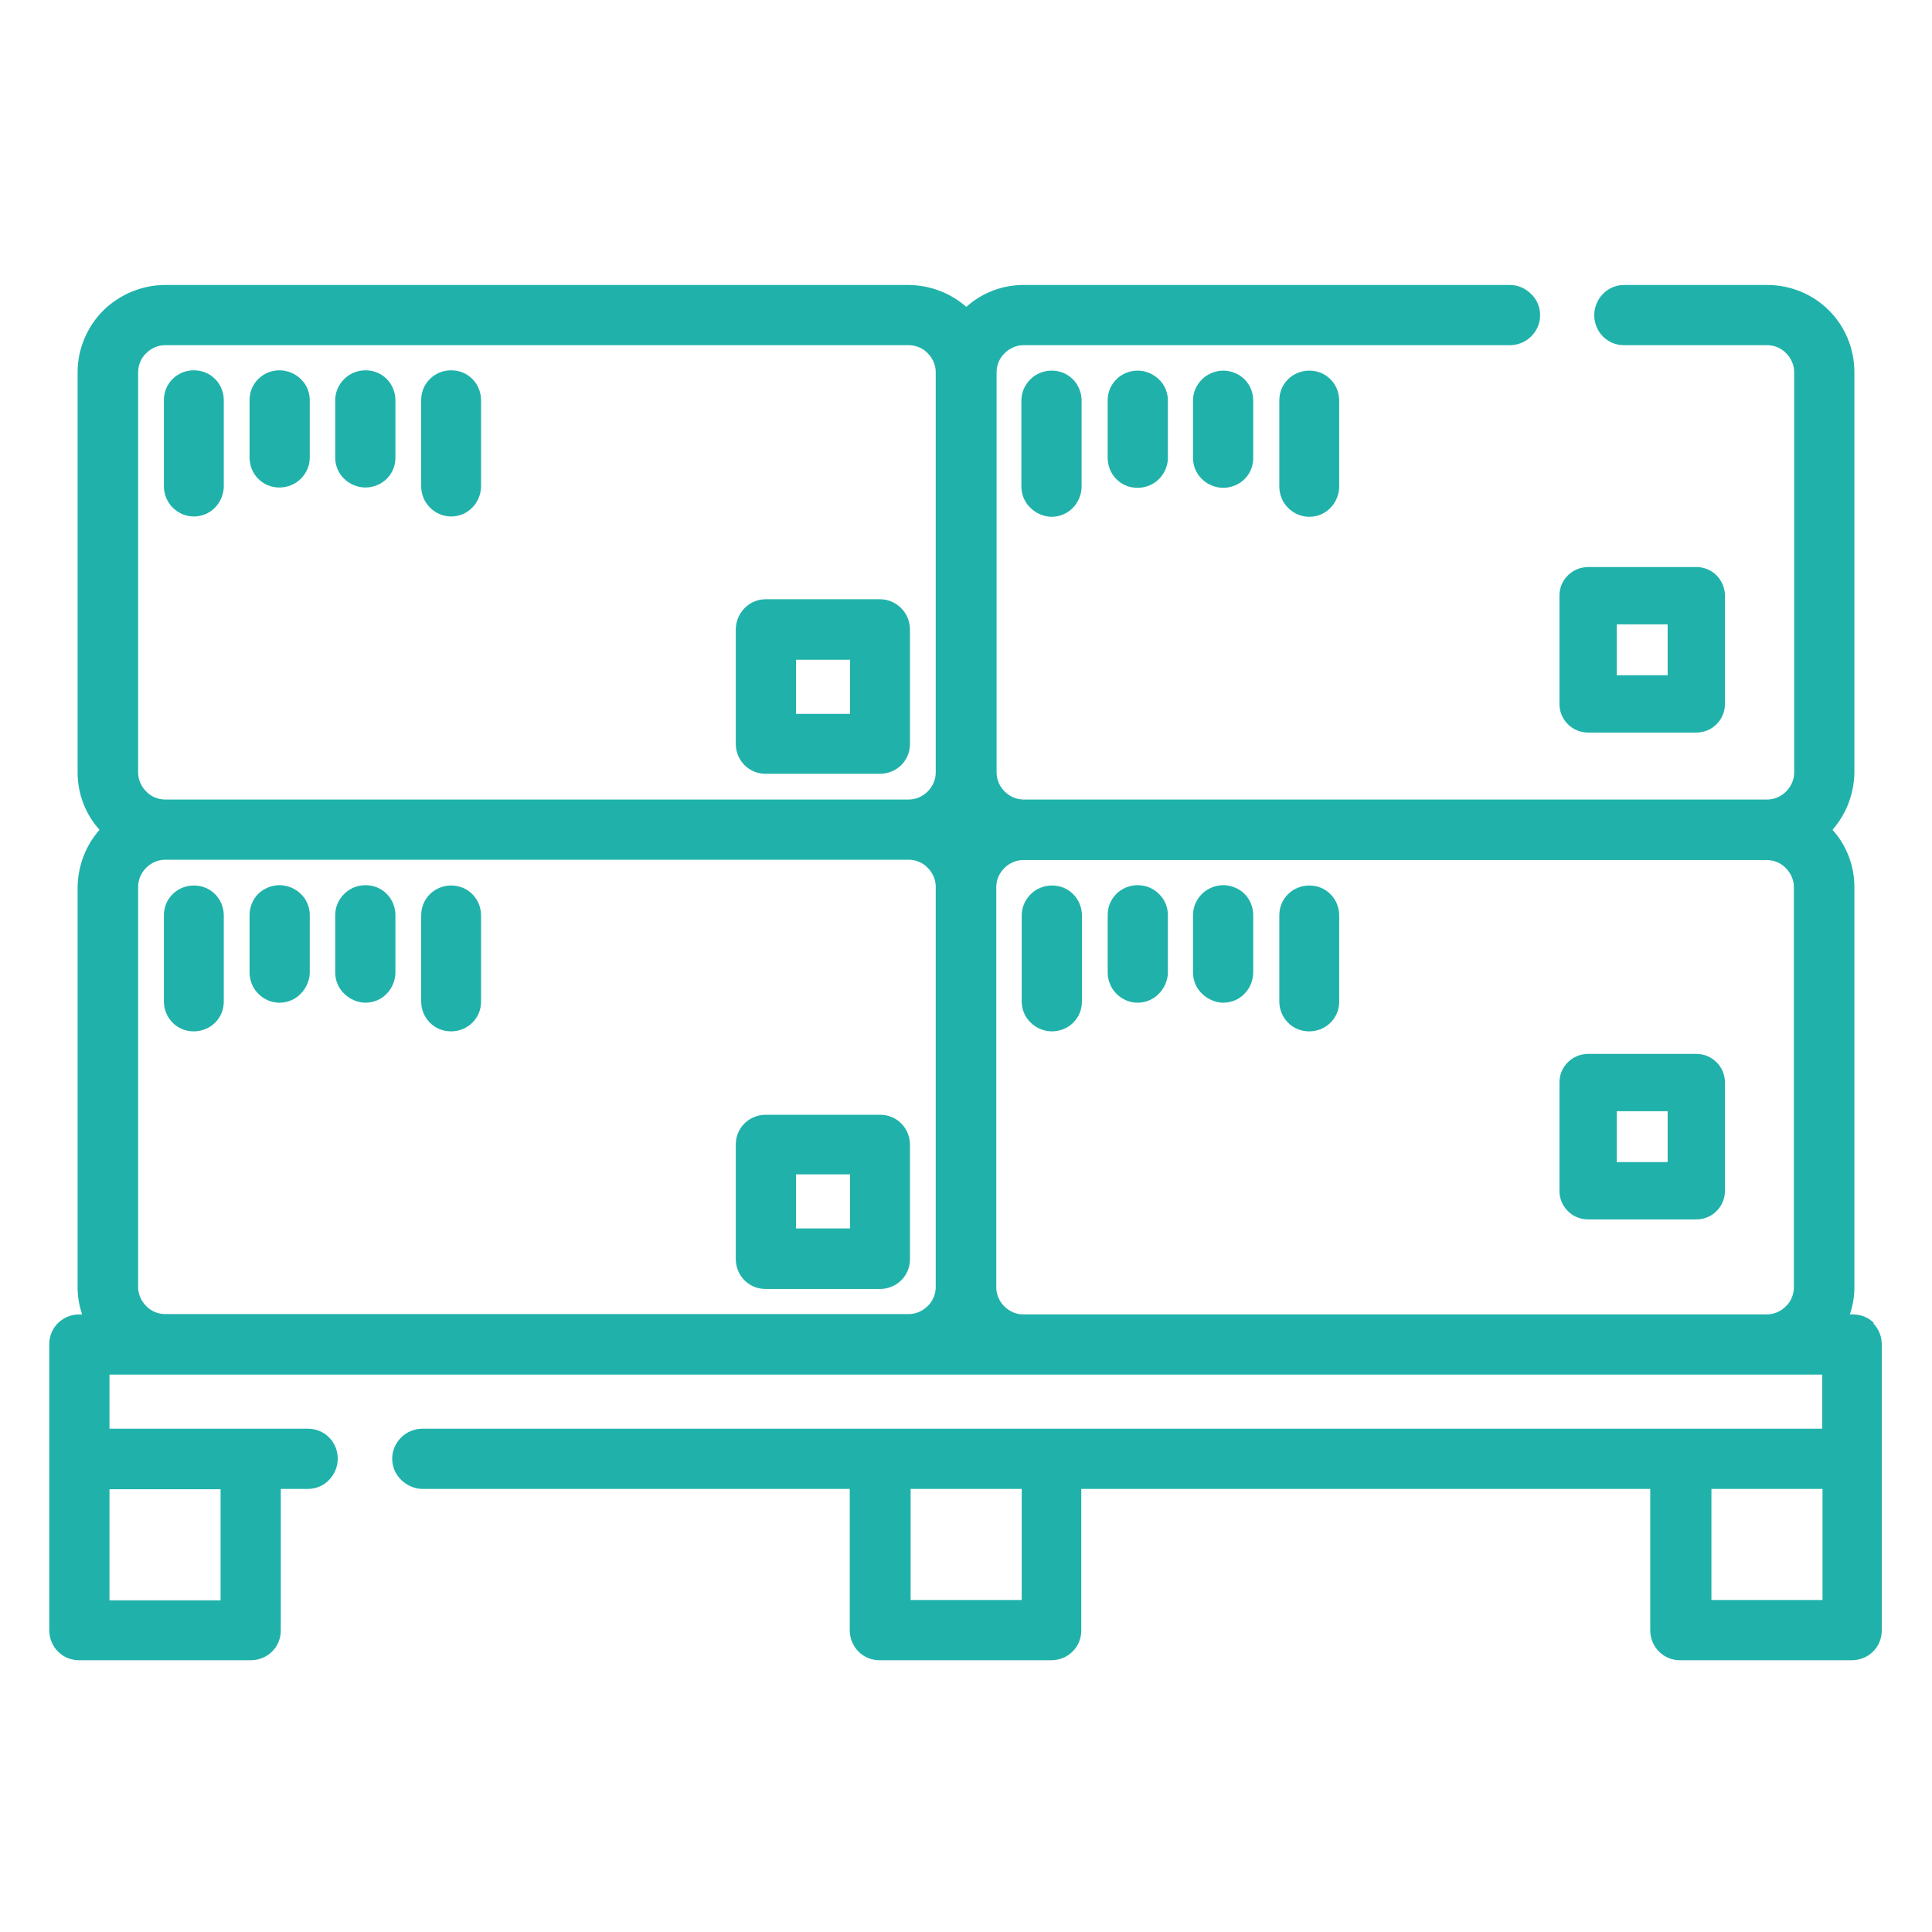 <?xml version="1.0" encoding="UTF-8"?>
<svg id="Capa_1" data-name="Capa 1" xmlns="http://www.w3.org/2000/svg" viewBox="0 0 60 60">
  <defs>
    <style>
      .cls-1 {
        fill: #20b2aa;
      }
    </style>
  </defs>
  <path class="cls-1" d="M58.2,41.09c-.18-.18-.41-.27-.66-.27h-.09c.09-.27.14-.55.14-.84v-12.43c0-.66-.24-1.29-.68-1.78.43-.49.67-1.12.68-1.78v-12.43c0-.72-.28-1.41-.79-1.92-.51-.51-1.2-.79-1.92-.79h-4.44c-.25,0-.49.1-.66.28-.17.17-.27.42-.27.66s.1.49.27.66c.18.18.41.27.66.27h4.44c.22,0,.44.09.59.25.16.16.25.37.25.59v12.43c0,.22-.09.43-.25.59-.16.16-.37.25-.59.25h-23.09c-.22,0-.43-.09-.59-.25-.16-.16-.25-.37-.25-.59v-12.43c0-.22.09-.44.25-.59.16-.16.37-.25.59-.25h15.1c.25,0,.49-.1.66-.27.18-.18.28-.41.28-.66s-.1-.49-.28-.66c-.18-.18-.41-.28-.66-.28h-15.1c-.66,0-1.29.24-1.78.68-.49-.43-1.12-.67-1.78-.68H5.13c-.71,0-1.41.29-1.92.79-.51.51-.8,1.2-.8,1.92v12.43c0,.66.24,1.29.68,1.78-.43.49-.67,1.12-.68,1.78v12.43c0,.29.05.57.14.84h-.09c-.25,0-.49.1-.66.27-.18.18-.27.41-.27.66v8.88c0,.25.1.49.27.66.18.18.41.27.66.27h5.33c.25,0,.49-.1.66-.27.18-.18.27-.41.27-.66v-4.39h.84c.25,0,.49-.1.66-.28s.27-.41.27-.66-.1-.49-.27-.66c-.18-.18-.41-.27-.66-.27H3.4v-1.68h53.19v1.68H13.12c-.25,0-.49.1-.66.27-.18.18-.28.41-.28.66s.1.49.28.66c.17.17.42.28.66.28h13.27v4.39c0,.25.1.49.27.66.18.18.41.27.66.27h5.33c.25,0,.49-.1.66-.27.18-.18.27-.41.27-.66v-4.39h17.67v4.39c0,.25.1.49.27.66.18.18.41.27.66.27h5.33c.25,0,.49-.1.66-.27.18-.18.27-.41.27-.66v-8.88c0-.25-.1-.49-.27-.66ZM56.6,46.24v3.45h-3.45v-3.45h3.45ZM31.73,46.24v3.45h-3.45v-3.45h3.45ZM3.4,49.7v-3.45h3.45v3.45h-3.45ZM5.13,26.7h23.09c.22,0,.44.09.59.25.16.16.25.37.25.59v12.43c0,.22-.09.44-.25.59-.16.16-.37.25-.59.25H5.13c-.22,0-.44-.09-.59-.25-.16-.16-.25-.37-.25-.59v-12.43c0-.22.09-.43.25-.59.16-.16.37-.25.59-.25ZM28.22,24.83H5.13c-.22,0-.44-.09-.59-.25-.16-.16-.25-.37-.25-.59v-12.43c0-.22.09-.44.25-.59.16-.16.37-.25.59-.25h23.09c.22,0,.44.09.59.25.16.16.25.37.25.59v12.43c0,.22-.09.43-.25.59-.16.16-.37.25-.59.25ZM30.94,39.98v-12.43c0-.22.09-.43.25-.59.16-.16.37-.25.59-.25h23.09c.22,0,.44.09.59.25.16.16.25.37.25.59v12.43c0,.22-.09.44-.25.59-.16.16-.37.25-.59.25h-23.09c-.22,0-.43-.09-.59-.25-.16-.16-.25-.37-.25-.59Z"/>
  <path class="cls-1" d="M32,11.78c-.18.18-.28.41-.28.66v2.67c0,.25.1.49.28.66.17.17.42.28.66.28s.49-.1.66-.28c.17-.17.27-.42.27-.66v-2.67c0-.25-.1-.49-.27-.66-.18-.18-.41-.27-.66-.27s-.49.1-.66.27Z"/>
  <path class="cls-1" d="M40,11.78c-.18.18-.27.41-.27.66v2.67c0,.25.1.49.27.66.18.18.41.28.66.28s.49-.1.66-.28c.17-.17.27-.42.27-.66v-2.67c0-.25-.1-.49-.27-.66-.18-.18-.41-.27-.66-.27s-.49.1-.66.27Z"/>
  <path class="cls-1" d="M34.67,11.78c-.18.18-.27.41-.27.66v1.78c0,.25.1.49.27.66.18.18.41.27.66.27s.49-.1.66-.27.28-.41.28-.66v-1.78c0-.25-.1-.49-.28-.66s-.41-.27-.66-.27-.49.1-.66.27Z"/>
  <path class="cls-1" d="M37.33,11.78c-.18.18-.28.41-.28.66v1.78c0,.25.1.49.28.66.17.17.42.27.66.27s.49-.1.66-.27c.18-.18.27-.41.27-.66v-1.78c0-.25-.1-.49-.27-.66-.17-.17-.42-.27-.66-.27s-.49.1-.66.27Z"/>
  <path class="cls-1" d="M49.32,22.75h3.36c.24,0,.46-.09.63-.26.17-.17.26-.39.26-.63v-3.36c0-.23-.09-.46-.26-.63-.17-.17-.39-.26-.63-.26h-3.36c-.23,0-.46.09-.63.26-.17.17-.26.39-.26.63v3.36c0,.24.09.46.26.63.17.17.39.26.63.26ZM50.21,20.97v-1.58h1.58v1.58h-1.58Z"/>
  <path class="cls-1" d="M32.67,32.03c.25,0,.49-.1.66-.27.18-.18.27-.41.27-.66v-2.67c0-.25-.1-.49-.27-.66-.18-.18-.41-.27-.66-.27s-.49.1-.66.27c-.18.18-.28.41-.28.66v2.67c0,.25.1.49.28.66.17.17.42.27.66.27Z"/>
  <path class="cls-1" d="M40.66,32.03c.25,0,.49-.1.66-.27.18-.18.27-.41.27-.66v-2.67c0-.25-.1-.49-.27-.66-.18-.18-.41-.27-.66-.27s-.49.1-.66.27c-.18.18-.27.41-.27.66v2.67c0,.25.1.49.27.66.18.18.41.27.66.27Z"/>
  <path class="cls-1" d="M35.33,31.14c.25,0,.49-.1.66-.28.17-.17.28-.42.28-.66v-1.78c0-.25-.1-.49-.28-.66-.18-.18-.41-.27-.66-.27s-.49.1-.66.27c-.18.18-.27.41-.27.66v1.78c0,.25.1.49.27.66.18.18.41.28.66.28Z"/>
  <path class="cls-1" d="M37.99,31.14c.25,0,.49-.1.66-.28.17-.17.27-.42.27-.66v-1.78c0-.25-.1-.49-.27-.66-.17-.17-.42-.27-.66-.27s-.49.1-.66.27c-.18.18-.28.41-.28.66v1.78c0,.25.1.49.28.66.17.17.42.28.66.28Z"/>
  <path class="cls-1" d="M49.32,37.87h3.36c.24,0,.46-.09.63-.26.17-.17.26-.39.26-.63v-3.36c0-.24-.09-.46-.26-.63-.17-.17-.39-.26-.63-.26h-3.36c-.23,0-.46.09-.63.26-.17.17-.26.39-.26.63v3.36c0,.24.09.46.26.63.17.17.39.26.63.26ZM50.21,36.09v-1.58h1.58v1.58h-1.58Z"/>
  <path class="cls-1" d="M6.02,11.5c-.25,0-.49.1-.66.27-.18.18-.27.41-.27.66v2.67c0,.25.1.49.27.66.18.18.41.28.66.28s.49-.1.66-.28c.17-.17.27-.42.27-.66v-2.67c0-.25-.1-.49-.27-.66-.18-.18-.41-.27-.66-.27Z"/>
  <path class="cls-1" d="M14.01,11.5c-.25,0-.49.1-.66.27-.18.18-.27.41-.27.66v2.67c0,.25.1.49.27.66.18.18.41.28.66.28s.49-.1.66-.28c.17-.17.27-.42.27-.66v-2.67c0-.25-.1-.49-.27-.66-.18-.18-.41-.27-.66-.27Z"/>
  <path class="cls-1" d="M8.68,11.5c-.25,0-.49.1-.66.27-.18.18-.27.41-.27.66v1.78c0,.25.1.49.27.66.18.18.41.27.66.27s.49-.1.66-.27c.18-.18.28-.41.28-.66v-1.78c0-.25-.1-.49-.28-.66-.17-.17-.42-.27-.66-.27Z"/>
  <path class="cls-1" d="M11.35,11.5c-.25,0-.49.1-.66.27-.18.18-.28.41-.28.66v1.78c0,.25.1.49.28.66.17.17.42.27.66.27s.49-.1.66-.27c.18-.18.27-.41.27-.66v-1.78c0-.25-.1-.49-.27-.66-.18-.18-.41-.27-.66-.27Z"/>
  <path class="cls-1" d="M27.33,18.61h-3.55c-.25,0-.49.1-.66.28-.17.17-.27.42-.27.66v3.55c0,.25.1.49.27.66.18.18.41.27.66.27h3.55c.25,0,.49-.1.66-.27.18-.18.27-.41.27-.66v-3.55c0-.25-.1-.49-.27-.66-.18-.18-.41-.28-.66-.28ZM26.4,20.49v1.68h-1.68v-1.68h1.68Z"/>
  <path class="cls-1" d="M6.02,32.03c.25,0,.49-.1.66-.27.18-.18.27-.41.27-.66v-2.67c0-.25-.1-.49-.27-.66-.18-.18-.41-.27-.66-.27s-.49.1-.66.27c-.18.18-.27.41-.27.66v2.67c0,.25.1.49.27.66.18.18.41.27.66.27Z"/>
  <path class="cls-1" d="M14.01,32.03c.25,0,.49-.1.66-.27.18-.18.27-.41.27-.66v-2.67c0-.25-.1-.49-.27-.66-.18-.18-.41-.27-.66-.27s-.49.1-.66.27c-.18.18-.27.41-.27.66v2.67c0,.25.1.49.27.66.18.18.41.27.66.27Z"/>
  <path class="cls-1" d="M8.68,31.14c.25,0,.49-.1.66-.28.17-.17.28-.42.28-.66v-1.78c0-.25-.1-.49-.28-.66-.17-.17-.42-.27-.66-.27s-.49.1-.66.27-.27.41-.27.66v1.78c0,.25.1.49.27.66.18.18.41.28.66.28Z"/>
  <path class="cls-1" d="M11.35,31.14c.25,0,.49-.1.66-.28.17-.17.27-.42.27-.66v-1.78c0-.25-.1-.49-.27-.66-.18-.18-.41-.27-.66-.27s-.49.1-.66.27c-.18.18-.28.41-.28.66v1.78c0,.25.1.49.28.66.17.17.42.28.66.28Z"/>
  <path class="cls-1" d="M23.78,40.03h3.55c.25,0,.49-.1.66-.27.18-.18.27-.41.27-.66v-3.55c0-.25-.1-.49-.27-.66-.18-.18-.41-.27-.66-.27h-3.55c-.25,0-.49.1-.66.27-.18.18-.27.41-.27.66v3.55c0,.25.1.49.27.66.18.18.41.27.66.27ZM24.72,38.15v-1.68h1.68v1.68h-1.68Z"/>
</svg>